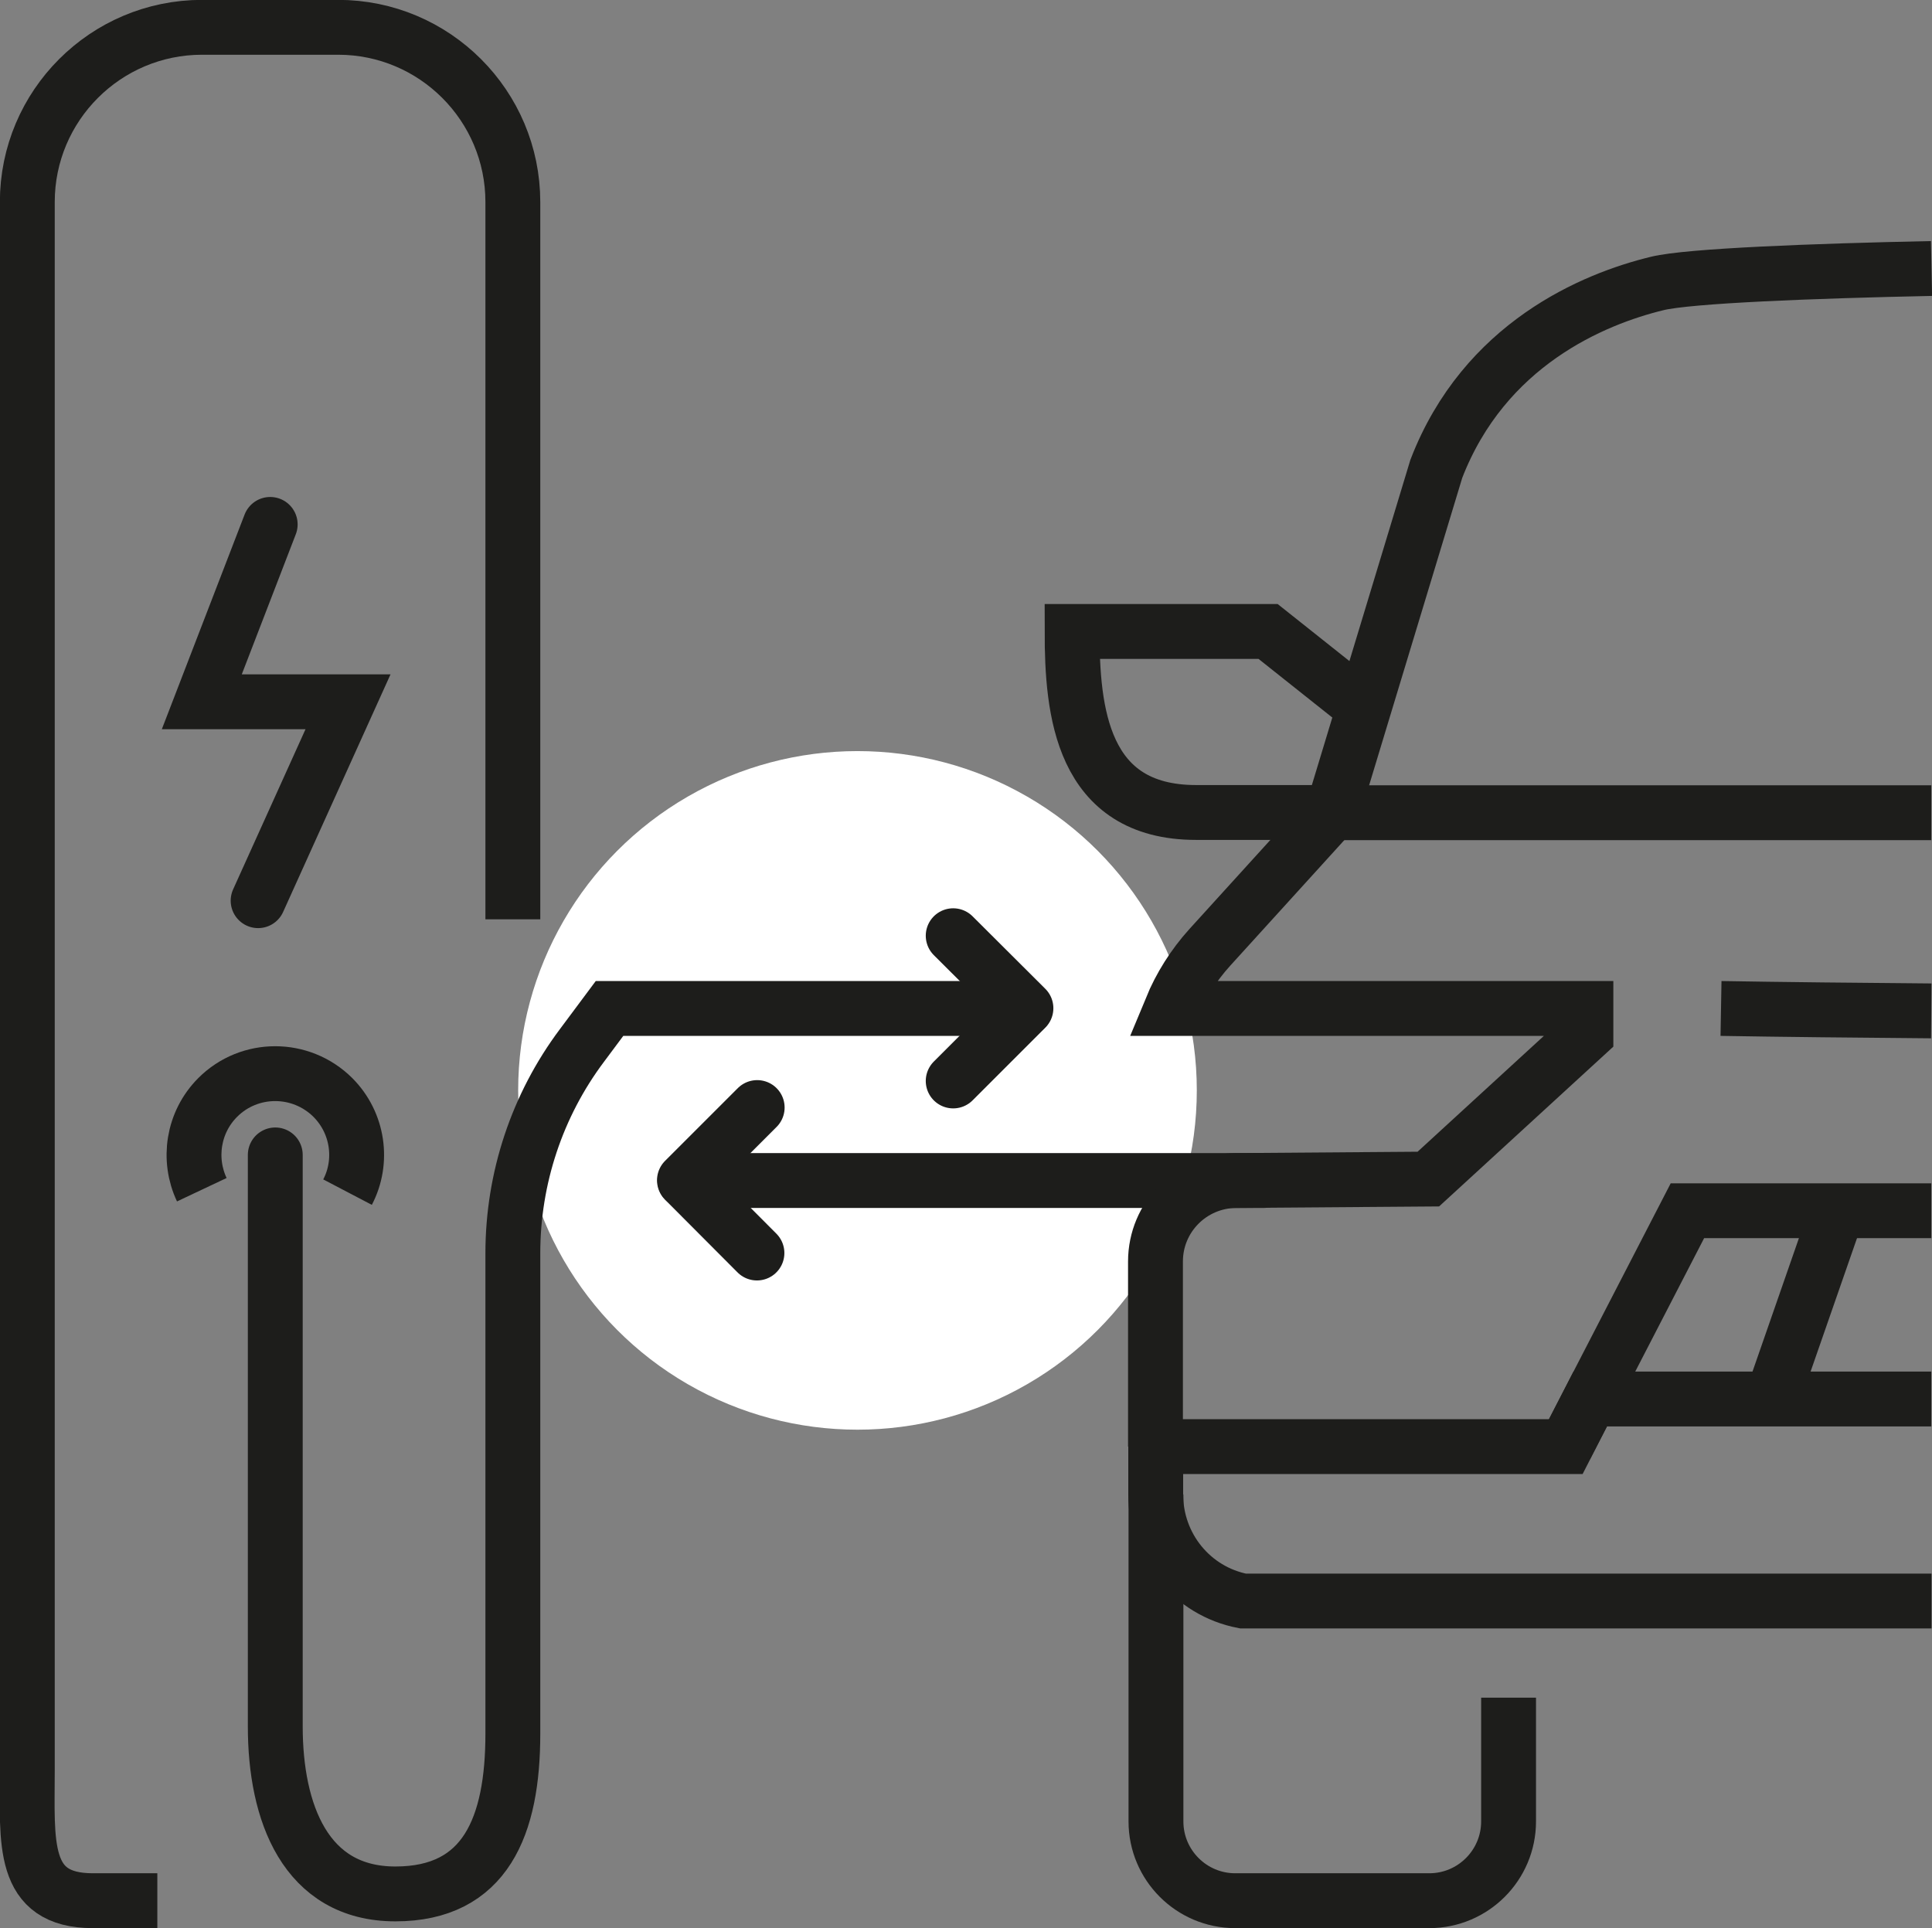 <?xml version="1.0" encoding="UTF-8"?><svg xmlns="http://www.w3.org/2000/svg" id="Ebene_1" data-name="Ebene 1" viewBox="0 0 79.94 79.79"><rect x="0" y="0" width="79.94" height="79.79" fill="#808080" stroke="none"/><defs><style> .cls-1, .cls-2 { stroke-linecap: round; } .cls-1, .cls-2, .cls-3 { fill: none; stroke: #1d1d1b; stroke-width: 2.27px; } .cls-1, .cls-3 { stroke-miterlimit: 10; } .cls-2 { stroke-linejoin: round; } .cls-4 { fill: #fff; stroke-width: 0px; } </style></defs><circle class="cls-4" cx="35.48" cy="45.12" r="14.04"/><polyline class="cls-2" points="39.44 44.73 42.45 41.72 39.44 38.72"/><g><path class="cls-3" d="M62.42,70.25v5.12c0,1.81-1.47,3.28-3.28,3.28h-8.03c-1.81,0-3.28-1.47-3.28-3.28v-13.53"/><path class="cls-3" d="M56.37,29.23l-3.9-3.1h-8.11c0,3.27.38,7.49,5.13,7.49h5.38"/><line class="cls-3" x1="76.03" y1="50.1" x2="73.32" y2="57.89"/></g><polyline class="cls-1" points="11.18 21.7 8.35 29.04 14.4 29.04 10.68 37.27"/><path class="cls-1" d="M11.39,47.79v23.65c0,3.55,1.24,6.93,4.97,6.93s4.86-2.8,4.86-6.63v-19.88c0-3.1,1-6.12,2.86-8.6l1.14-1.53h17.2"/><polyline class="cls-2" points="31.32 51.85 28.32 48.84 31.33 45.83"/><line class="cls-1" x1="52.28" y1="48.85" x2="28.34" y2="48.85"/><path class="cls-3" d="M21.22,38.04V8.36c0-3.99-3.24-7.23-7.23-7.23h-5.63c-3.99,0-7.23,3.24-7.23,7.23v64.9c0,2.98-.27,5.39,2.71,5.39h2.67"/><g><path class="cls-3" d="M79.91,41.83c-2.69-.02-6.42-.06-8.7-.1"/><path class="cls-3" d="M79.91,57.89h-14.11l-1.01,1.97h-16.97v1.98c0,2.15,1.5,4,3.61,4.41h28.49"/><path class="cls-3" d="M47.81,59.86v-7.66c0-1.84,1.48-3.33,3.32-3.35l7.97-.06,6.52-5.98v-1.08h-17.16c.38-.92.92-1.78,1.6-2.53l5.06-5.57,4.31-14.23c1.99-5.16,6.5-7.03,9.14-7.67,1.3-.32,6.49-.52,11.35-.62"/><line class="cls-3" x1="79.91" y1="33.63" x2="55.12" y2="33.63"/><polyline class="cls-3" points="79.91 50.1 69.82 50.1 64.78 59.86"/></g><path class="cls-3" d="M8.35,49.23c-.59-1.25-.37-2.79.66-3.82,1.31-1.31,3.44-1.31,4.76,0,1.06,1.06,1.27,2.66.61,3.92"/></svg>